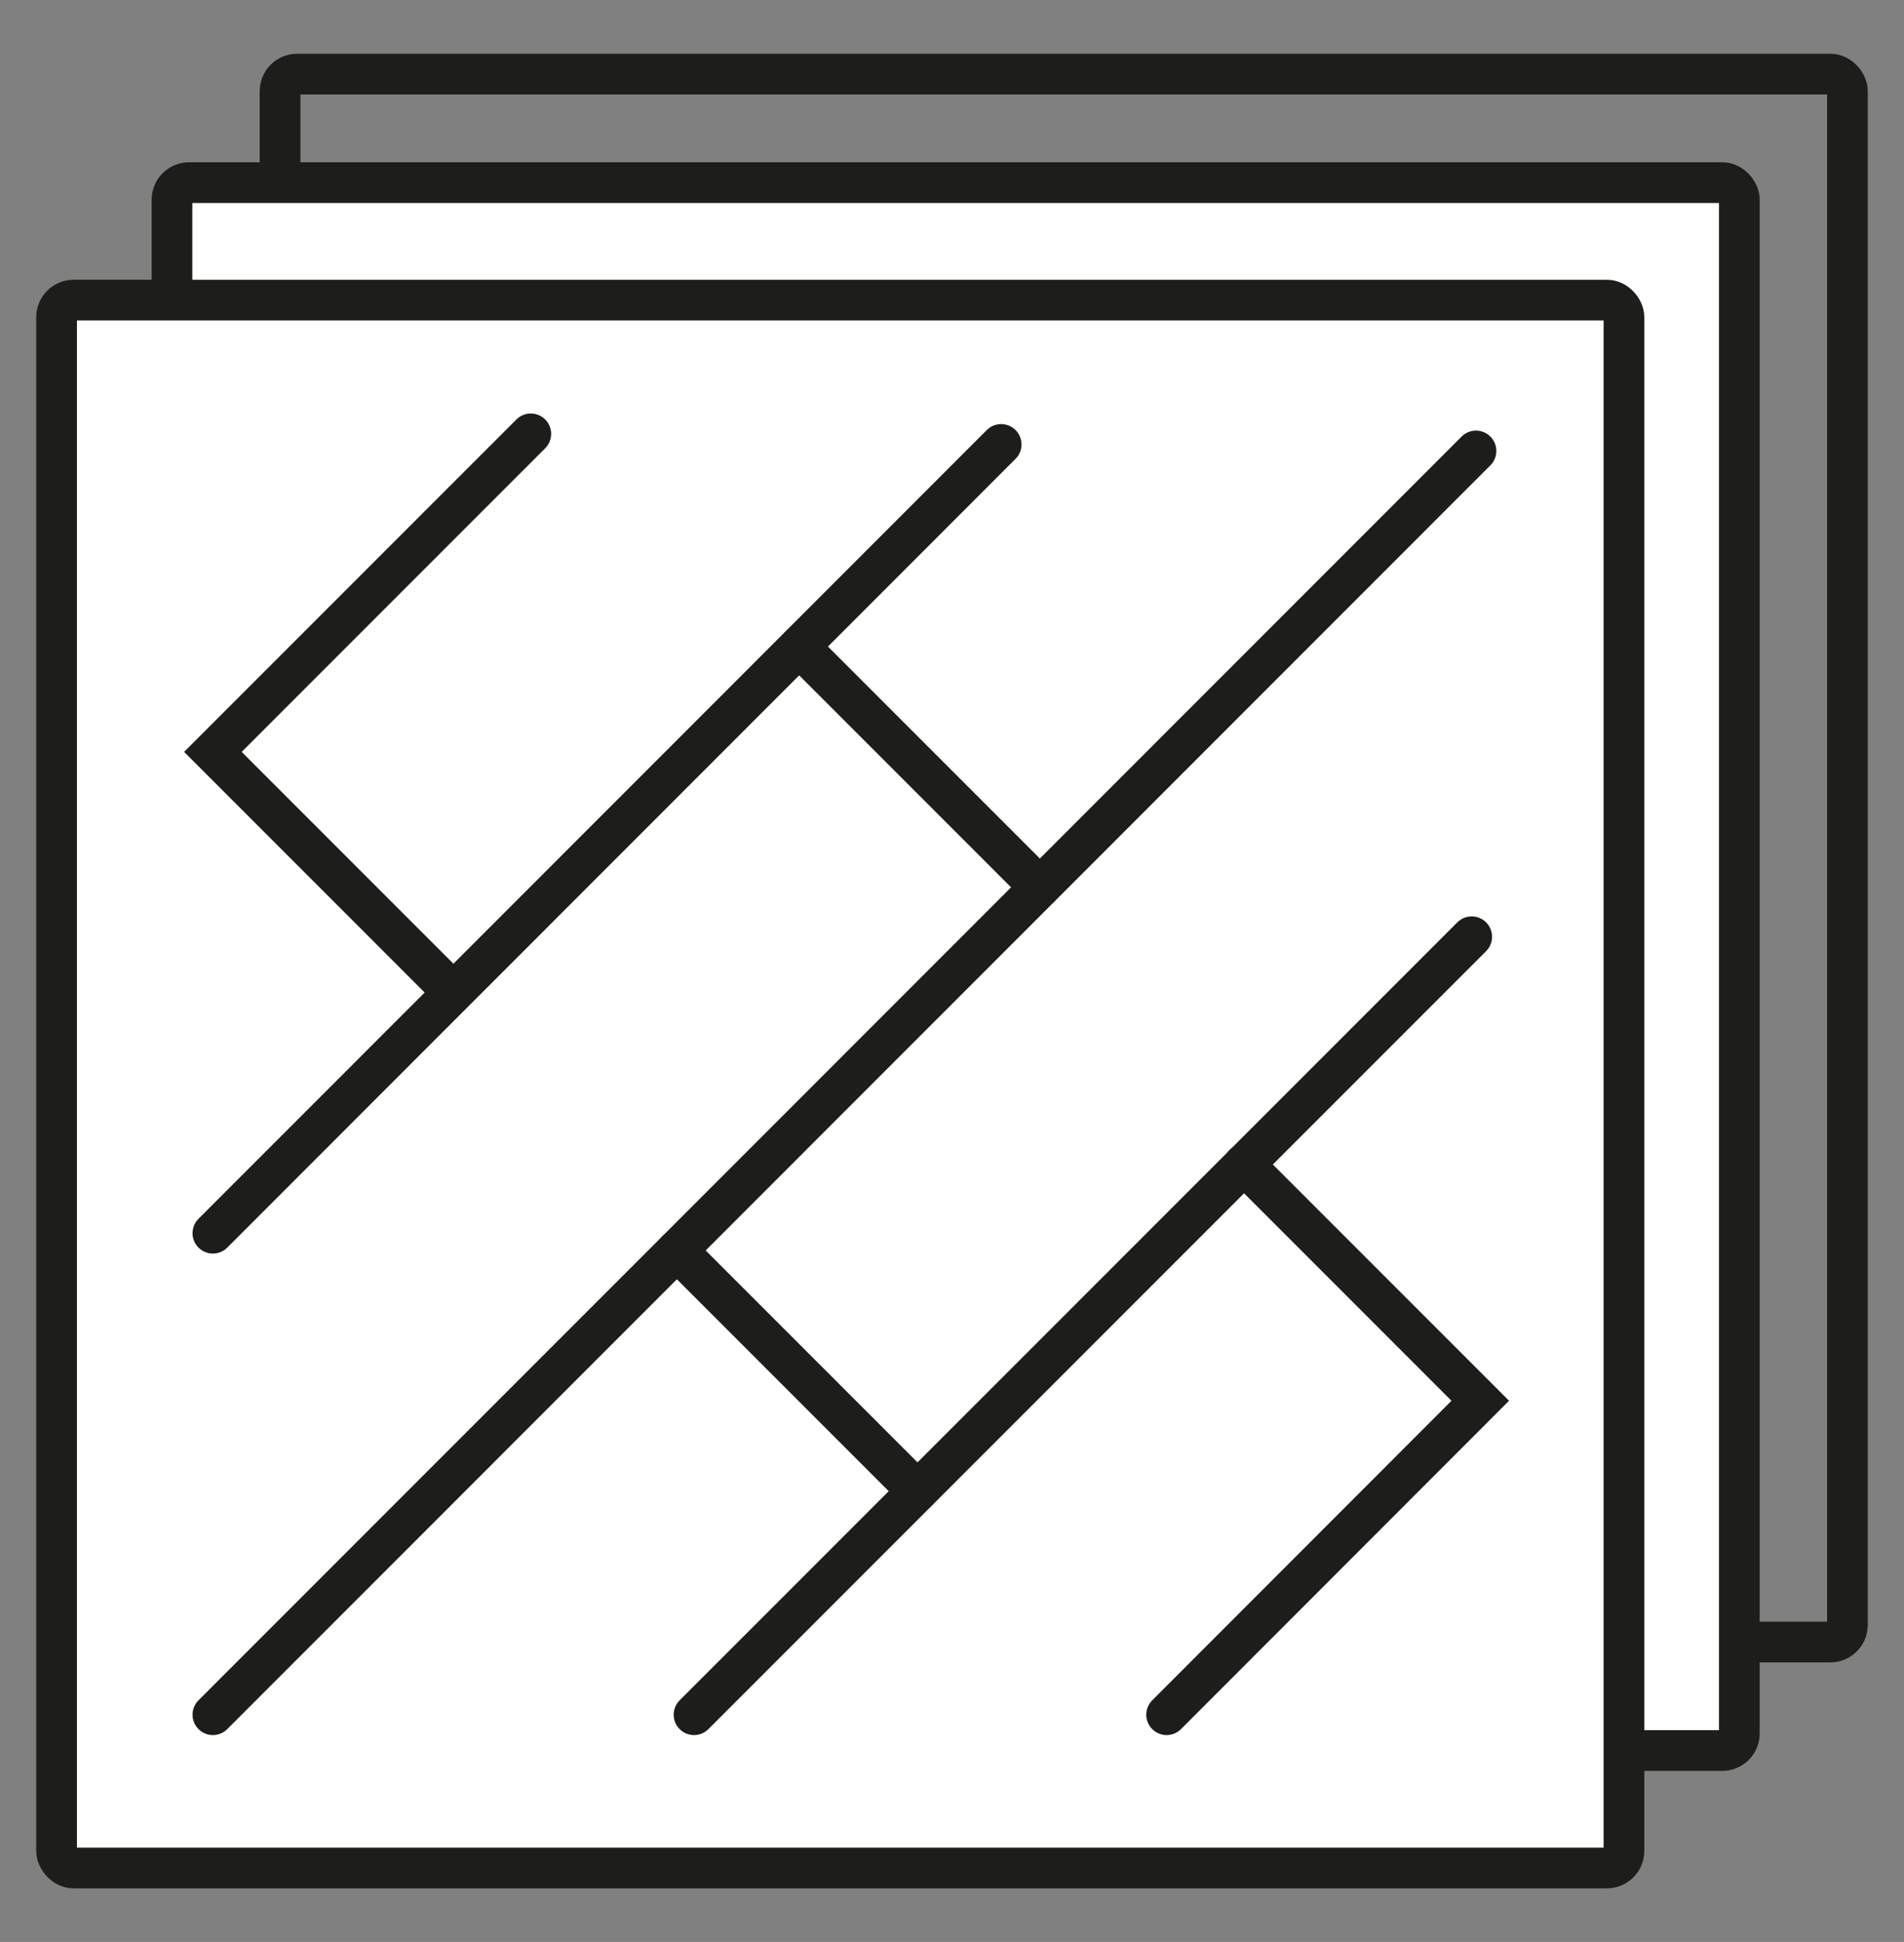 <?xml version="1.0" encoding="UTF-8"?>
<svg id="Ebene_1" data-name="Ebene 1" xmlns="http://www.w3.org/2000/svg" viewBox="0 0 93.55 95.38">
  <rect x="0" y="0" width="93.55" height="95.38" fill="#808080" stroke="none"/>
  <defs>
    <style>
      .cls-1 {
        fill: #fff;
      }

      .cls-1, .cls-2 {
        stroke: #1d1d1b;
        stroke-miterlimit: 10;
        stroke-width: 2px;
      }

      .cls-2 {
        fill: none;
        stroke-linecap: round;
      }
    </style>
  </defs>
  <rect class="cls-2" x="13.76" y="3.64" width="77.01" height="77.01" rx=".84" ry=".84"/>
  <rect class="cls-1" x="8.45" y="8.97" width="77.01" height="77.01" rx=".84" ry=".84"/>
  <g>
    <rect class="cls-1" x="2.78" y="14.74" width="77.01" height="77.01" rx=".84" ry=".84"/>
    <g>
      <polyline class="cls-2" points="26.08 21.31 10.46 36.93 22.21 48.68"/>
      <line class="cls-2" x1="10.46" y1="60.57" x2="49.19" y2="21.83"/>
      <line class="cls-2" x1="10.46" y1="84.22" x2="72.52" y2="22.15"/>
      <line class="cls-2" x1="34.1" y1="84.22" x2="72.31" y2="46.01"/>
      <polyline class="cls-2" points="57.32 84.22 72.73 68.8 61.12 57.19"/>
      <line class="cls-2" x1="45.08" y1="73.24" x2="33.26" y2="61.42"/>
      <line class="cls-2" x1="51.09" y1="43.58" x2="39.27" y2="31.76"/>
    </g>
  </g>
</svg>